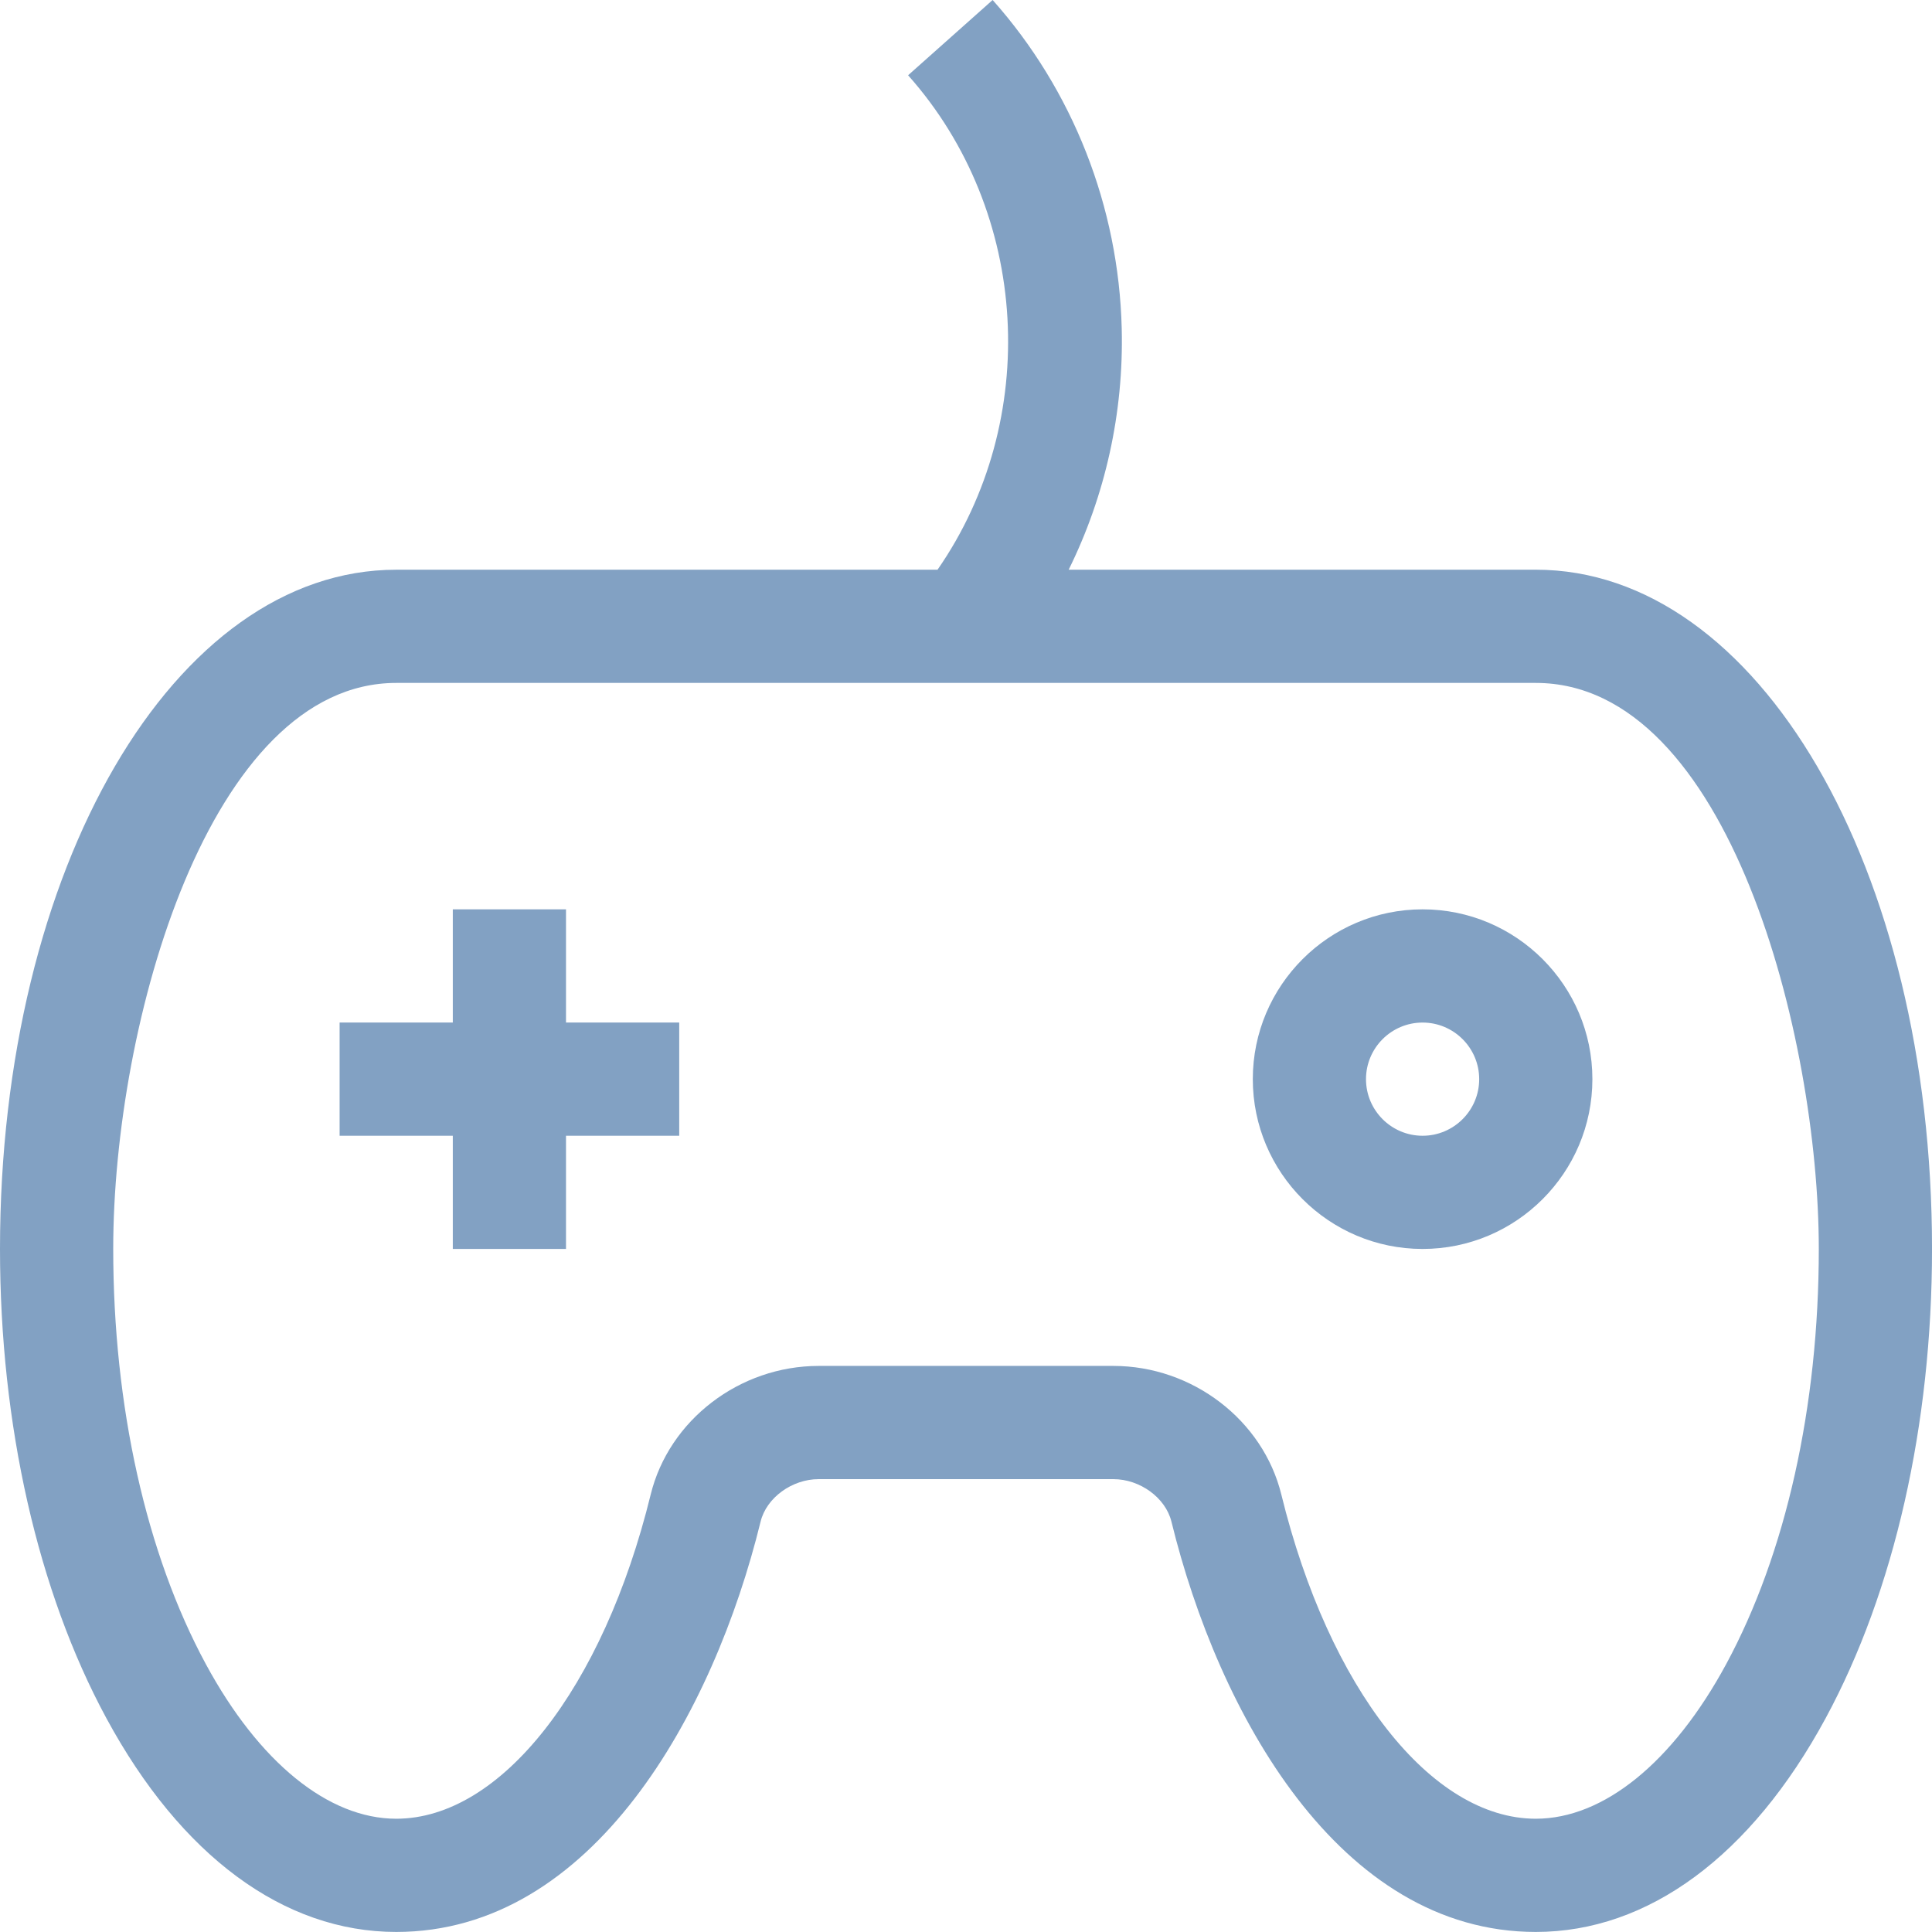 <?xml version="1.0" encoding="UTF-8"?> <svg xmlns="http://www.w3.org/2000/svg" id="uuid-d15c7356-af69-406b-903f-a2faf16b022b" viewBox="0 0 76.259 76.257"><defs><style>.uuid-be7ff219-73ce-4223-bcfe-80f0f8ad3f4b{fill:#82a1c3;}</style></defs><g id="uuid-457ba47b-9253-4ee6-b3db-0e2d2f017291"><g id="uuid-7c7a1998-0f09-45b7-b96a-258544039e7a"><g><polygon class="uuid-be7ff219-73ce-4223-bcfe-80f0f8ad3f4b" points="22.341 35.893 17.873 35.893 17.873 40.361 13.405 40.361 13.405 44.83 17.873 44.83 17.873 49.298 22.341 49.298 22.341 44.83 26.81 44.83 26.81 40.361 22.341 40.361 22.341 35.893 22.341 35.893"></polygon><path class="uuid-be7ff219-73ce-4223-bcfe-80f0f8ad3f4b" d="M56.152,44.83c-1.232,0-2.234-1.002-2.234-2.234,0-1.232,1.002-2.234,2.234-2.234,1.232,0,2.234,1.002,2.234,2.234,0,1.232-1.002,2.234-2.234,2.234h0Zm0-8.937c-3.696,0-6.702,3.007-6.702,6.702s3.007,6.703,6.702,6.703c3.696,0,6.702-3.007,6.702-6.703s-3.007-6.702-6.702-6.702h0Z"></path><path class="uuid-be7ff219-73ce-4223-bcfe-80f0f8ad3f4b" d="M68.134,65.687c-2.097,3.877-4.836,6.101-7.514,6.101-4.131,0-8.167-5.141-10.043-12.793-.722-2.943-3.511-5.08-6.632-5.08h-11.63c-3.121,0-5.911,2.136-6.632,5.08-1.877,7.652-5.912,12.793-10.043,12.793-2.678,0-5.416-2.224-7.514-6.101-2.358-4.36-3.657-10.18-3.657-16.389,0-8.919,3.798-22.342,11.171-22.342H60.62c7.631,0,11.171,14.019,11.171,22.342,0,6.209-1.299,12.029-3.657,16.389h0Zm-7.514-43.199h-18.438c1.446-2.927,2.177-6.198,2.094-9.524-.119-4.803-1.929-9.407-5.095-12.964l-3.337,2.971c4.819,5.414,5.25,13.625,1.162,19.517H15.639C6.87,22.488,0,34.264,0,49.298c0,6.938,1.49,13.514,4.195,18.515,2.945,5.445,7.01,8.444,11.444,8.444,7.769,0,12.531-8.645,14.383-16.197,.23-.94,1.238-1.676,2.293-1.676h11.63c1.055,0,2.062,.736,2.293,1.676,1.851,7.55,6.612,16.197,14.383,16.197,4.434,0,8.499-2.999,11.444-8.444,2.705-5.001,4.195-11.576,4.195-18.514v-.003c-0-15.033-6.87-26.809-15.639-26.809h0Z"></path></g></g></g></svg> 